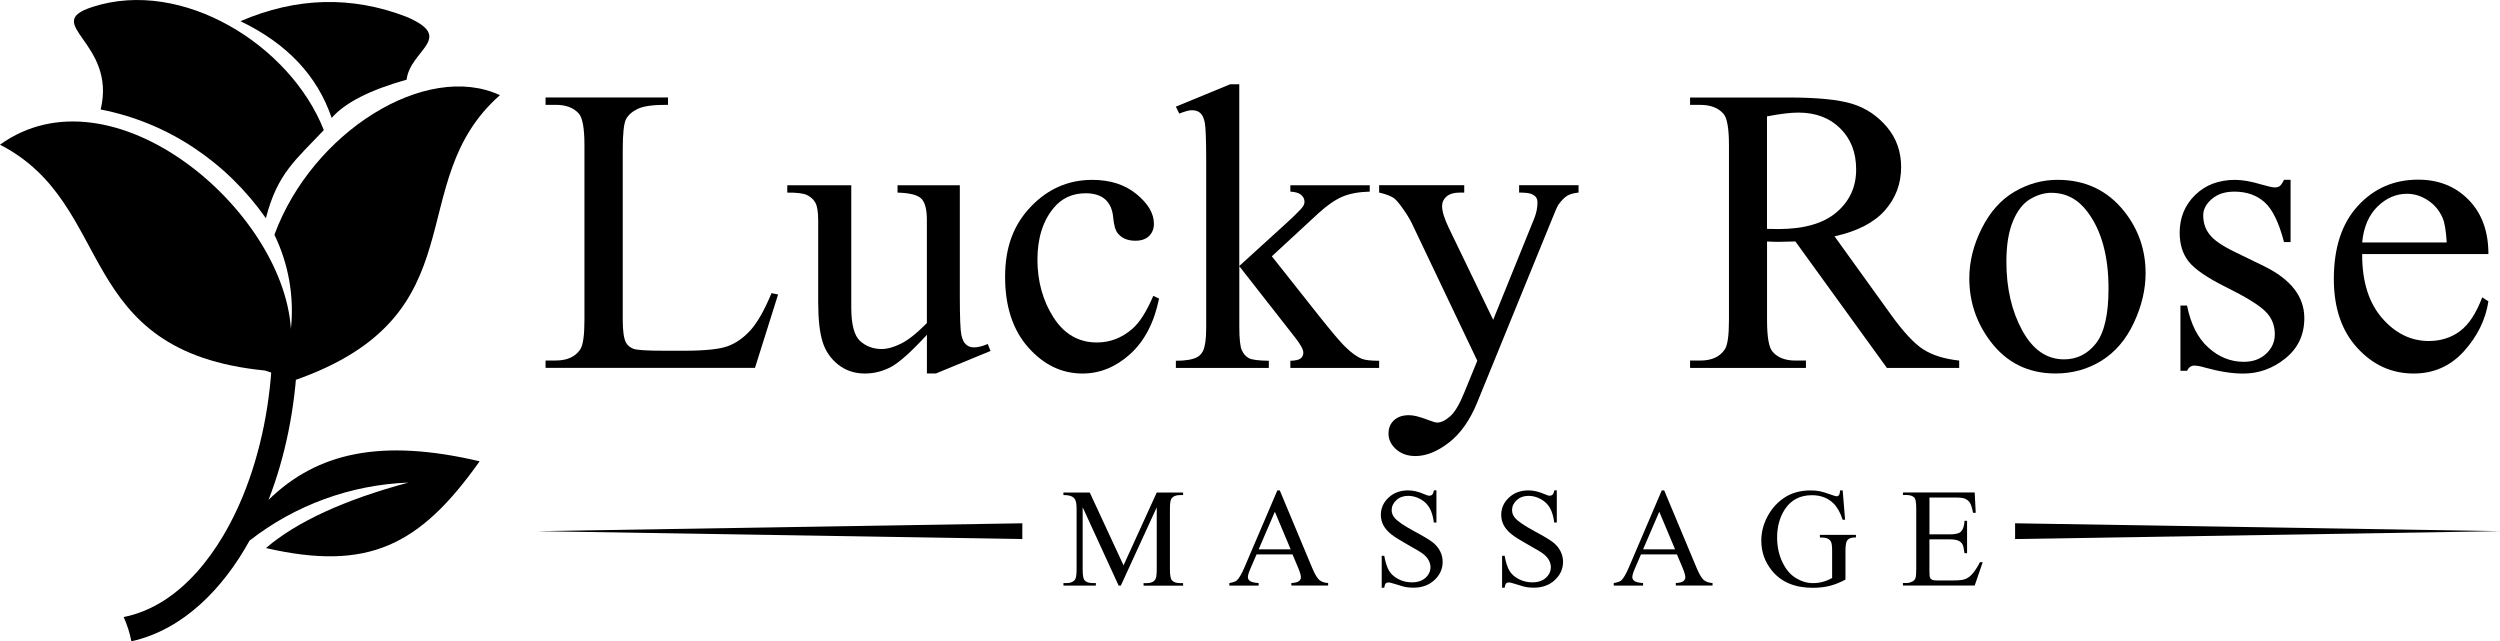 <?xml version="1.0" encoding="UTF-8"?>
<svg id="Layer_1" data-name="Layer 1" xmlns="http://www.w3.org/2000/svg" viewBox="0 0 580.42 148.89">
  <g>
    <path d="M179.12,68.05l1.53.32-5.37,17.04h-48.62v-1.71h2.36c2.65,0,4.55-.86,5.7-2.59.65-.99.97-3.27.97-6.85v-40.52c0-3.92-.43-6.37-1.3-7.36-1.2-1.36-3-2.04-5.37-2.04h-2.36v-1.71h28.43v1.71c-3.33-.03-5.67.28-7.02.93-1.34.65-2.26,1.47-2.75,2.45-.49.99-.74,3.35-.74,7.08v39.45c0,2.56.25,4.32.74,5.28.37.65.94,1.13,1.71,1.44s3.18.46,7.22.46h4.58c4.82,0,8.2-.35,10.14-1.06,1.94-.71,3.72-1.97,5.33-3.77,1.6-1.81,3.21-4.65,4.82-8.54Z"/>
    <path d="M222.84,43v25.7c0,4.91.12,7.91.35,9.01.23,1.1.6,1.86,1.11,2.29.51.43,1.1.65,1.78.65.96,0,2.04-.26,3.24-.79l.65,1.62-12.69,5.23h-2.08v-8.98c-3.64,3.95-6.42,6.44-8.34,7.46s-3.94,1.53-6.07,1.53c-2.38,0-4.44-.69-6.18-2.06-1.74-1.37-2.96-3.14-3.63-5.3-.68-2.16-1.02-5.22-1.02-9.17v-18.94c0-2.01-.22-3.4-.65-4.17-.43-.77-1.07-1.37-1.92-1.78-.85-.42-2.38-.61-4.61-.58v-1.71h14.86v28.39c0,3.95.69,6.55,2.06,7.78,1.37,1.23,3.03,1.85,4.98,1.85,1.33,0,2.83-.42,4.51-1.25s3.68-2.42,6-4.77v-24.03c0-2.41-.44-4.04-1.32-4.89-.88-.85-2.71-1.3-5.49-1.37v-1.71h14.45Z"/>
    <path d="M269.1,69.3c-1.14,5.59-3.38,9.89-6.71,12.9-3.33,3.01-7.02,4.52-11.07,4.52-4.82,0-9.01-2.02-12.6-6.07-3.58-4.04-5.37-9.51-5.37-16.39s1.98-12.09,5.95-16.25c3.97-4.17,8.73-6.25,14.29-6.25,4.17,0,7.59,1.1,10.28,3.31,2.69,2.21,4.03,4.5,4.03,6.88,0,1.17-.38,2.12-1.13,2.85-.76.73-1.81,1.09-3.17,1.09-1.82,0-3.2-.59-4.12-1.76-.53-.65-.87-1.88-1.04-3.7-.17-1.82-.79-3.21-1.88-4.17-1.08-.93-2.58-1.39-4.49-1.39-3.09,0-5.57,1.14-7.46,3.43-2.5,3.03-3.75,7.02-3.75,11.99s1.24,9.53,3.73,13.41c2.49,3.87,5.84,5.81,10.07,5.81,3.03,0,5.74-1.03,8.15-3.1,1.7-1.42,3.35-4,4.95-7.73l1.34.65Z"/>
    <path d="M287.72,19.57v42.19l10.79-9.82c2.28-2.1,3.61-3.43,3.98-3.98.25-.37.37-.74.37-1.11,0-.62-.25-1.15-.76-1.6-.51-.45-1.35-.7-2.52-.76v-1.48h18.43v1.48c-2.53.06-4.64.45-6.32,1.16-1.68.71-3.53,1.98-5.53,3.8l-10.88,10.05,10.88,13.75c3.03,3.8,5.06,6.21,6.11,7.22,1.48,1.45,2.78,2.39,3.89,2.83.77.31,2.11.46,4.03.46v1.67h-20.61v-1.67c1.17-.03,1.97-.21,2.38-.53.42-.32.63-.78.63-1.37,0-.71-.62-1.85-1.85-3.43l-13.01-16.62v14.08c0,2.75.19,4.55.58,5.42.39.86.93,1.48,1.64,1.85.71.37,2.25.57,4.63.6v1.67h-21.58v-1.67c2.16,0,3.78-.26,4.86-.79.65-.34,1.14-.86,1.48-1.57.46-1.02.7-2.78.7-5.28v-38.62c0-4.91-.11-7.91-.32-9.01-.22-1.1-.57-1.85-1.07-2.27-.49-.42-1.14-.63-1.94-.63-.65,0-1.62.26-2.92.79l-.79-1.62,12.6-5.19h2.13Z"/>
    <path d="M320.18,43h19.77v1.71h-.97c-1.39,0-2.43.3-3.13.9-.69.6-1.04,1.35-1.04,2.25,0,1.2.51,2.87,1.53,5l10.33,21.39,9.49-23.43c.52-1.27.79-2.52.79-3.75,0-.56-.11-.97-.32-1.25-.25-.34-.63-.61-1.16-.81-.53-.2-1.45-.3-2.78-.3v-1.71h13.8v1.71c-1.14.12-2.02.37-2.64.74-.62.37-1.3,1.06-2.04,2.08-.28.43-.8,1.62-1.57,3.57l-17.27,42.32c-1.67,4.11-3.85,7.21-6.55,9.31-2.7,2.1-5.3,3.15-7.8,3.15-1.82,0-3.32-.53-4.49-1.57-1.17-1.05-1.76-2.25-1.76-3.61s.42-2.34,1.27-3.13c.85-.79,2.01-1.18,3.5-1.18,1.02,0,2.41.34,4.17,1.02,1.23.46,2.01.7,2.32.7.93,0,1.94-.48,3.03-1.44,1.1-.96,2.2-2.81,3.31-5.56l3.01-7.36-15.24-32c-.46-.96-1.2-2.15-2.22-3.57-.77-1.08-1.41-1.81-1.9-2.18-.71-.49-1.85-.93-3.43-1.3v-1.71Z"/>
    <path d="M454.84,85.42h-16.76l-21.25-29.36c-1.58.06-2.86.09-3.84.09-.4,0-.83,0-1.3-.02s-.94-.04-1.44-.07v18.25c0,3.95.43,6.41,1.3,7.36,1.17,1.36,2.93,2.04,5.28,2.04h2.45v1.71h-26.9v-1.71h2.36c2.65,0,4.55-.86,5.7-2.59.65-.96.97-3.23.97-6.81v-40.56c0-3.95-.43-6.41-1.3-7.36-1.2-1.36-3-2.04-5.37-2.04h-2.36v-1.71h22.88c6.67,0,11.58.49,14.75,1.46,3.16.97,5.85,2.76,8.06,5.37,2.21,2.61,3.31,5.72,3.31,9.33,0,3.86-1.26,7.21-3.77,10.05-2.52,2.84-6.41,4.85-11.69,6.02l12.97,18.01c2.96,4.14,5.51,6.88,7.64,8.24,2.13,1.36,4.91,2.22,8.33,2.59v1.71ZM410.24,53.14c.59,0,1.1,0,1.53.02.43.02.79.02,1.07.02,5.99,0,10.5-1.3,13.54-3.89,3.04-2.59,4.56-5.9,4.56-9.91s-1.23-7.11-3.68-9.56c-2.46-2.45-5.7-3.68-9.75-3.68-1.79,0-4.21.29-7.27.88v26.12Z"/>
    <path d="M477.71,41.75c6.42,0,11.58,2.44,15.47,7.32,3.3,4.17,4.96,8.95,4.96,14.35,0,3.8-.91,7.64-2.73,11.53-1.82,3.89-4.33,6.82-7.52,8.8s-6.75,2.96-10.67,2.96c-6.39,0-11.47-2.55-15.24-7.64-3.18-4.29-4.77-9.11-4.77-14.45,0-3.89.96-7.76,2.89-11.6,1.93-3.84,4.47-6.68,7.62-8.52,3.15-1.84,6.48-2.75,10-2.75ZM476.28,44.76c-1.64,0-3.28.49-4.93,1.46-1.65.97-2.99,2.68-4,5.12-1.02,2.44-1.53,5.57-1.53,9.4,0,6.17,1.23,11.5,3.68,15.98,2.45,4.48,5.69,6.71,9.7,6.71,2.99,0,5.46-1.23,7.41-3.7,1.94-2.47,2.92-6.71,2.92-12.73,0-7.53-1.62-13.46-4.86-17.78-2.19-2.96-4.99-4.45-8.38-4.45Z"/>
    <path d="M531.8,41.75v14.45h-1.53c-1.17-4.54-2.68-7.62-4.52-9.26-1.84-1.64-4.17-2.45-7.01-2.45-2.16,0-3.91.57-5.23,1.71-1.33,1.14-1.99,2.41-1.99,3.8,0,1.73.49,3.21,1.48,4.45.96,1.27,2.9,2.61,5.83,4.03l6.76,3.29c6.27,3.06,9.4,7.08,9.4,12.09,0,3.86-1.46,6.97-4.38,9.33-2.92,2.36-6.18,3.54-9.79,3.54-2.59,0-5.56-.46-8.89-1.39-1.02-.31-1.85-.46-2.5-.46-.71,0-1.27.4-1.67,1.2h-1.53v-15.14h1.53c.86,4.32,2.52,7.58,4.96,9.77s5.17,3.29,8.2,3.29c2.13,0,3.87-.62,5.21-1.88,1.34-1.25,2.01-2.76,2.01-4.52,0-2.13-.75-3.92-2.25-5.37-1.5-1.45-4.48-3.29-8.96-5.51s-7.41-4.23-8.8-6.02c-1.39-1.76-2.08-3.98-2.08-6.67,0-3.49,1.2-6.41,3.59-8.75,2.39-2.35,5.49-3.52,9.28-3.52,1.67,0,3.69.35,6.07,1.06,1.57.46,2.62.69,3.15.69.49,0,.88-.11,1.16-.32.28-.22.6-.69.97-1.44h1.53Z"/>
    <path d="M548.42,58.98c-.03,6.3,1.5,11.24,4.58,14.82,3.09,3.58,6.71,5.37,10.88,5.37,2.78,0,5.19-.76,7.25-2.29,2.05-1.53,3.77-4.14,5.16-7.85l1.44.93c-.65,4.23-2.53,8.08-5.65,11.55-3.12,3.47-7.02,5.21-11.72,5.21-5.09,0-9.45-1.98-13.08-5.95-3.63-3.97-5.44-9.3-5.44-16,0-7.25,1.86-12.91,5.58-16.97,3.72-4.06,8.39-6.09,14.01-6.09,4.75,0,8.66,1.57,11.72,4.7,3.06,3.13,4.58,7.32,4.58,12.57h-29.31ZM548.42,56.29h19.63c-.16-2.72-.48-4.63-.97-5.74-.77-1.73-1.92-3.09-3.45-4.08-1.53-.99-3.13-1.48-4.79-1.48-2.56,0-4.85,1-6.88,2.99-2.02,1.99-3.2,4.76-3.54,8.31Z"/>
  </g>
  <g>
    <path d="M259.71,135.95l-8.35-18.18v14.44c0,1.33.14,2.16.43,2.49.39.45,1.01.67,1.86.67h.77v.59h-7.52v-.59h.76c.91,0,1.56-.28,1.94-.83.23-.34.35-1.12.35-2.33v-14.12c0-.96-.11-1.65-.32-2.07-.15-.31-.42-.57-.82-.77-.4-.21-1.04-.31-1.92-.31v-.59h6.12l7.84,16.91,7.71-16.91h6.12v.59h-.75c-.92,0-1.58.28-1.96.83-.23.34-.35,1.12-.35,2.33v14.12c0,1.33.15,2.16.45,2.49.39.45,1.01.67,1.86.67h.75v.59h-9.18v-.59h.77c.92,0,1.57-.28,1.94-.83.23-.34.35-1.12.35-2.33v-14.44l-8.34,18.18h-.53Z"/>
    <path d="M300.1,128.72h-8.37l-1.47,3.41c-.36.84-.54,1.47-.54,1.88,0,.33.16.62.47.87.31.25.99.41,2.03.49v.59h-6.81v-.59c.9-.16,1.49-.37,1.75-.62.54-.51,1.14-1.55,1.8-3.11l7.6-17.79h.56l7.52,17.98c.61,1.45,1.16,2.38,1.65,2.81.49.43,1.18.67,2.06.72v.59h-8.53v-.59c.86-.04,1.44-.19,1.75-.43.3-.25.46-.54.46-.89,0-.47-.21-1.21-.64-2.22l-1.31-3.11ZM299.65,127.54l-3.67-8.73-3.76,8.73h7.43Z"/>
    <path d="M333.49,113.85v7.47h-.59c-.19-1.43-.53-2.58-1.03-3.43-.49-.85-1.2-1.52-2.11-2.02-.91-.5-1.86-.75-2.84-.75-1.1,0-2.02.34-2.74,1.01-.72.67-1.08,1.44-1.08,2.3,0,.66.23,1.26.69,1.8.66.8,2.23,1.86,4.7,3.19,2.02,1.08,3.4,1.92,4.14,2.49.74.58,1.31,1.26,1.71,2.05s.6,1.61.6,2.47c0,1.64-.63,3.05-1.9,4.23-1.27,1.19-2.9,1.78-4.9,1.78-.63,0-1.22-.05-1.77-.14-.33-.05-1.01-.25-2.05-.58-1.04-.33-1.69-.5-1.97-.5s-.48.08-.63.24c-.15.16-.27.49-.34.99h-.59v-7.41h.59c.28,1.55.65,2.71,1.12,3.48s1.18,1.41,2.14,1.92c.96.51,2.02.76,3.16.76,1.33,0,2.38-.35,3.15-1.05s1.16-1.53,1.16-2.49c0-.53-.15-1.07-.44-1.61s-.75-1.05-1.36-1.51c-.41-.32-1.55-1-3.39-2.03-1.85-1.04-3.16-1.86-3.94-2.48-.78-.62-1.37-1.3-1.78-2.04-.4-.74-.61-1.56-.61-2.45,0-1.55.59-2.89,1.79-4.01,1.19-1.12,2.7-1.68,4.54-1.68,1.15,0,2.36.28,3.65.84.59.27,1.01.4,1.26.4.28,0,.5-.08.68-.25.17-.17.32-.5.42-1h.59Z"/>
    <path d="M361.44,113.85v7.47h-.59c-.19-1.43-.53-2.58-1.03-3.43-.49-.85-1.2-1.52-2.11-2.02-.91-.5-1.86-.75-2.84-.75-1.1,0-2.02.34-2.74,1.01-.72.67-1.08,1.44-1.08,2.3,0,.66.23,1.26.69,1.8.66.8,2.23,1.86,4.7,3.19,2.02,1.08,3.4,1.92,4.14,2.49.74.58,1.31,1.26,1.71,2.05s.6,1.61.6,2.47c0,1.64-.63,3.05-1.9,4.23-1.27,1.19-2.9,1.78-4.9,1.78-.63,0-1.22-.05-1.77-.14-.33-.05-1.01-.25-2.05-.58-1.04-.33-1.69-.5-1.97-.5s-.48.08-.63.24c-.15.16-.27.49-.34.99h-.59v-7.41h.59c.28,1.55.65,2.71,1.12,3.48s1.18,1.41,2.14,1.92c.96.51,2.02.76,3.16.76,1.33,0,2.38-.35,3.15-1.05s1.16-1.53,1.16-2.49c0-.53-.15-1.07-.44-1.61s-.75-1.05-1.36-1.51c-.41-.32-1.55-1-3.39-2.03-1.85-1.04-3.16-1.86-3.94-2.48-.78-.62-1.37-1.3-1.78-2.04-.4-.74-.61-1.56-.61-2.45,0-1.55.59-2.89,1.79-4.01,1.19-1.12,2.7-1.68,4.54-1.68,1.15,0,2.36.28,3.65.84.59.27,1.01.4,1.26.4.28,0,.5-.08.68-.25.17-.17.32-.5.42-1h.59Z"/>
    <path d="M389.35,128.72h-8.37l-1.47,3.41c-.36.84-.54,1.47-.54,1.88,0,.33.16.62.47.87.31.25.99.41,2.03.49v.59h-6.81v-.59c.9-.16,1.49-.37,1.75-.62.54-.51,1.14-1.55,1.8-3.11l7.6-17.79h.56l7.52,17.98c.61,1.45,1.16,2.38,1.65,2.81.49.43,1.18.67,2.06.72v.59h-8.53v-.59c.86-.04,1.44-.19,1.75-.43.3-.25.46-.54.46-.89,0-.47-.21-1.21-.64-2.22l-1.31-3.11ZM388.9,127.54l-3.67-8.73-3.76,8.73h7.43Z"/>
    <path d="M427.81,113.85l.56,6.82h-.56c-.56-1.7-1.29-2.98-2.18-3.84-1.29-1.24-2.94-1.86-4.96-1.86-2.75,0-4.85,1.09-6.28,3.27-1.2,1.84-1.8,4.03-1.8,6.57,0,2.06.4,3.94,1.2,5.64.8,1.7,1.84,2.95,3.13,3.74,1.29.79,2.62,1.19,3.98,1.19.8,0,1.57-.1,2.31-.3.74-.2,1.46-.5,2.15-.89v-6.25c0-1.08-.08-1.79-.25-2.13-.17-.33-.42-.59-.77-.76-.34-.18-.95-.26-1.82-.26v-.61h8.37v.61h-.4c-.83,0-1.4.28-1.71.83-.21.39-.32,1.17-.32,2.33v6.61c-1.22.66-2.43,1.14-3.62,1.45-1.19.31-2.51.46-3.97.46-4.18,0-7.35-1.34-9.51-4.02-1.63-2.01-2.44-4.32-2.44-6.95,0-1.9.46-3.72,1.37-5.47,1.08-2.07,2.57-3.67,4.46-4.78,1.58-.92,3.45-1.39,5.61-1.39.79,0,1.5.06,2.14.19.64.13,1.55.41,2.73.84.6.22.99.33,1.2.33s.38-.09.52-.28c.14-.19.23-.55.26-1.09h.59Z"/>
    <path d="M447.96,115.52v8.54h4.75c1.23,0,2.06-.19,2.47-.56.55-.49.86-1.35.92-2.58h.59v7.52h-.59c-.15-1.05-.3-1.73-.45-2.02-.19-.37-.5-.66-.94-.88-.44-.21-1.1-.32-2.01-.32h-4.75v7.12c0,.96.04,1.54.13,1.75s.23.37.45.49c.21.12.62.18,1.21.18h3.67c1.22,0,2.11-.08,2.66-.25.55-.17,1.08-.5,1.59-1,.66-.66,1.33-1.65,2.02-2.98h.64l-1.86,5.42h-16.66v-.59h.77c.51,0,.99-.12,1.45-.37.34-.17.57-.42.69-.77.12-.34.18-1.04.18-2.09v-14.04c0-1.37-.14-2.22-.41-2.53-.38-.42-1.02-.64-1.91-.64h-.77v-.59h16.66l.24,4.73h-.62c-.22-1.14-.47-1.92-.74-2.34-.27-.42-.67-.75-1.2-.97-.42-.16-1.17-.24-2.25-.24h-5.93Z"/>
  </g>
  <polygon points="467.84 121.49 580.42 123.32 467.84 125.15 467.84 121.49 467.84 121.49"/>
  <polygon points="237.35 125.15 124.76 123.32 237.35 121.49 237.35 125.15 237.35 125.15"/>
  <g>
    <path d="M94.4,18.5c.84-6.96,11.43-9.66.02-14.58-12.75-4.92-25.62-4.59-38.59,1,10.8,5.19,17.86,12.67,21.17,22.46,3.11-3.55,8.91-6.5,17.4-8.88Z"/>
    <path d="M116.07,22.09c-17.22-7.96-43.61,8.6-52.36,32.41,3.26,6.72,4.63,14.29,3.83,21.87C65.72,48.49,25.94,14.94,0,33.59c27.24,14,16.66,48.01,61.55,52.44l6.78,2.28c43.58-15.18,24.6-45.84,47.74-66.22Z"/>
    <path d="M111.36,107.1c-22.79-5.36-37.67-2.1-49.02,8.96,3.88-9.94,6.21-21.33,6.69-32.99l-5.79-1.95c-.29,12.05-2.69,23.86-6.82,33.98-5.03,12.31-14.24,25.46-27.71,28.16.81,1.77,1.41,3.66,1.79,5.63,12.12-2.7,21.35-12.36,27.43-23.37,10.57-8.26,23.48-12.97,36.88-13.48-14.89,4.01-25.91,9.08-33.07,15.2,23.68,5.44,35.71-.5,49.62-20.15Z"/>
    <path d="M61.73,50.64c2.7-10.46,7-13.57,13.45-20.44C67.45,10.53,42.36-5.18,21.48,1.61c-12.18,3.92,5.68,8.16,1.89,23.81,15.71,3.04,29.27,12.29,38.35,25.23Z"/>
  </g>
</svg>
